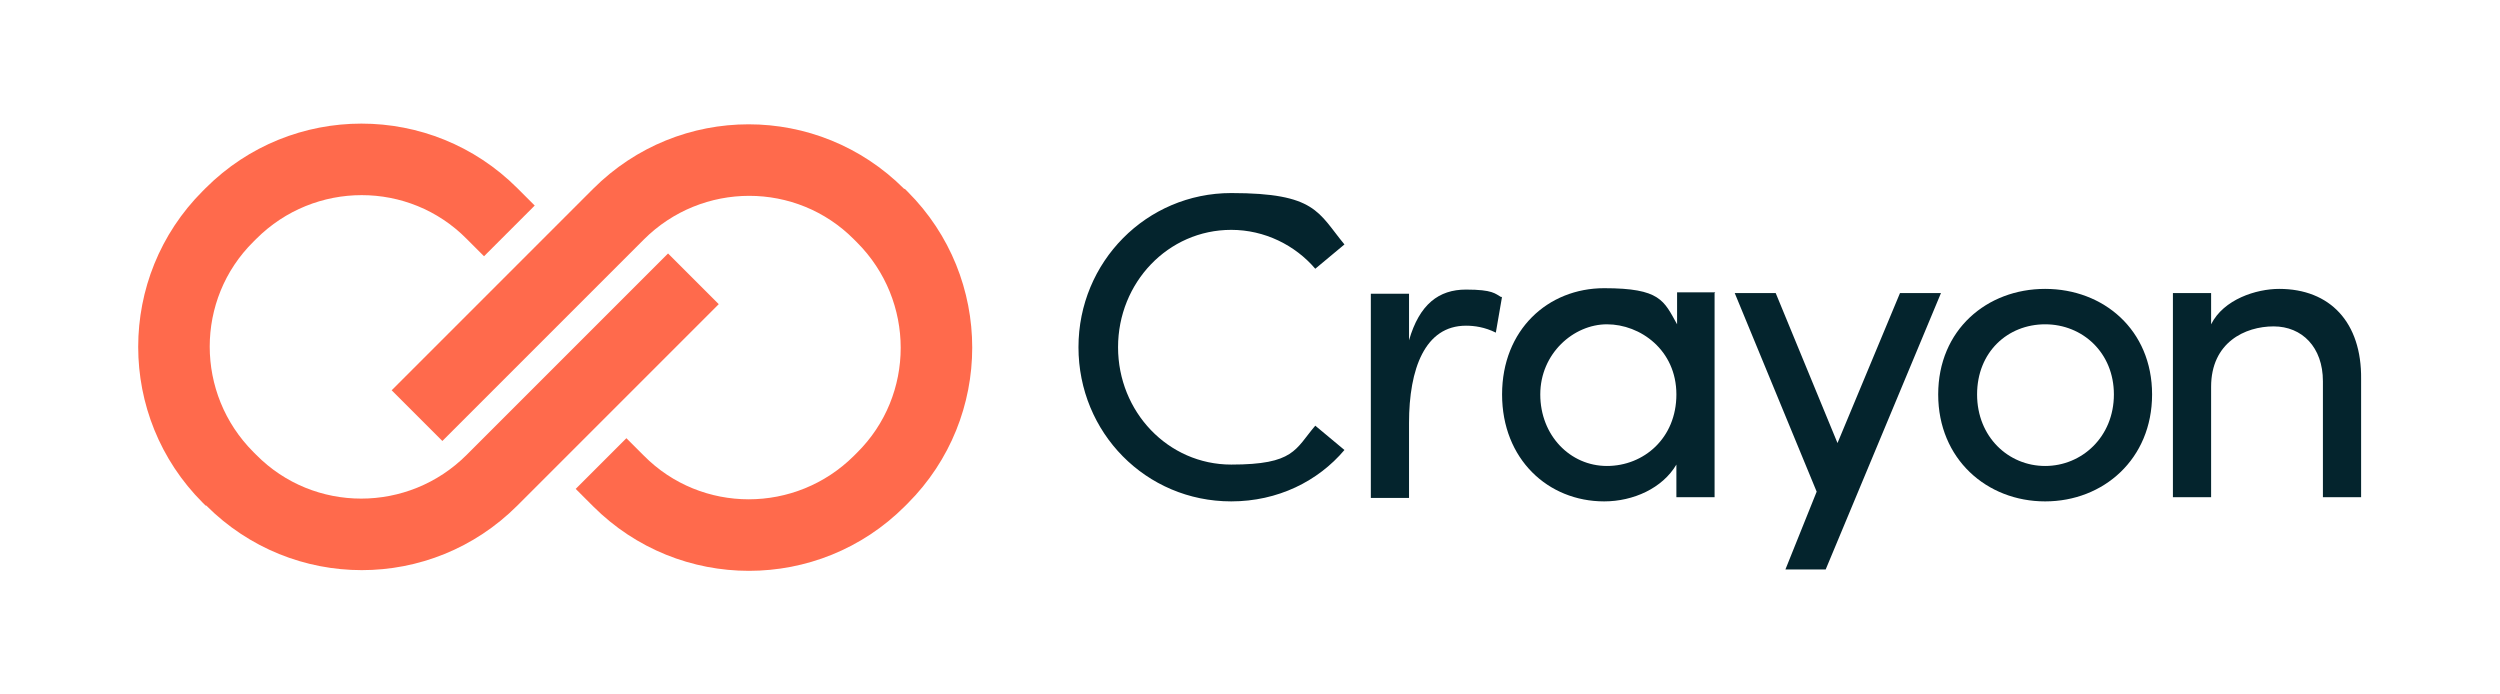 <?xml version="1.0" encoding="UTF-8"?>
<svg xmlns="http://www.w3.org/2000/svg" width="360" height="100" version="1.1" viewBox="0 0 360 100">
  <defs>
    <style>
      .cls-1 {
        fill: #ff6a4c;
      }

      .cls-2 {
        fill: #04242d;
      }
    </style>
  </defs>
  <!-- Generator: Adobe Illustrator 28.6.0, SVG Export Plug-In . SVG Version: 1.2.0 Build 709)  -->
  <g>
    <g id="Layer_1">
      <g>
        <path class="cls-2" d="M279.5,42.2l-16.6,39.8h-5.8l4.5-11.2-11.8-28.6h5.9l8.9,21.6,9-21.6h5.9Z"/>
        <path class="cls-2" d="M155.3,50c0-12.3,9.8-22.2,22-22.2s12.5,2.8,16.3,7.4l-4.2,3.5c-2.9-3.4-7.3-5.6-12.1-5.6-9.1,0-16.3,7.6-16.3,16.9s7.2,16.9,16.3,16.9,9.2-2.2,12.1-5.6l4.2,3.5c-3.8,4.5-9.6,7.4-16.3,7.4-12.3,0-22-9.9-22-22.2Z"/>
        <path class="cls-2" d="M216.3,42.7l-.9,5.2c-1.6-.8-3.1-1-4.3-1-5.9,0-8.2,6.2-8.2,14v10.8h-5.5v-29.4h5.5v6.7c1.5-5.2,4.3-7.3,8.2-7.3s4.2.6,5.1,1.1Z"/>
        <path class="cls-2" d="M246.9,42.2v29.4h-5.5v-4.7c-2,3.4-6.2,5.3-10.4,5.3-8.1,0-14.7-6.1-14.7-15.4s6.6-15.3,14.7-15.3,8.6,1.8,10.5,5.2v-4.6h5.5ZM241.4,56.8c0-6.4-5.2-10.1-10-10.1s-9.6,4.2-9.6,10.1,4.3,10.3,9.6,10.3,10-4,10-10.3Z"/>
        <path class="cls-2" d="M279.1,56.8c0-9.3,7-15.2,15.4-15.2s15.4,5.9,15.4,15.2-7,15.4-15.4,15.4-15.4-6.1-15.4-15.4ZM304.4,56.8c0-6-4.5-10.1-9.9-10.1s-9.8,4-9.8,10.1,4.5,10.3,9.8,10.3,9.9-4.2,9.9-10.3Z"/>
        <path class="cls-2" d="M340,54.6v17h-5.5v-16.7c0-4.9-3-7.9-7.1-7.9s-9,2.3-9,8.7v15.9h-5.5v-29.4h5.5v4.5c1.8-3.6,6.5-5.1,9.8-5.1,7.3,0,11.9,4.8,11.8,13Z"/>
        <path class="cls-1" d="M29.7,72.8c6.2,6.2,14.3,9.3,22.4,9.3s16.2-3.1,22.4-9.3l29-29-7.3-7.3-29,29c-8.4,8.4-22,8.4-30.3,0l-.4-.4c-8.4-8.4-8.4-22,0-30.3l.4-.4c8.4-8.4,22-8.4,30.3,0l2.5,2.5,7.3-7.3-2.5-2.5c-12.4-12.4-32.5-12.4-44.9,0l-.4.4c-12.4,12.4-12.4,32.5,0,44.9l.4.4Z"/>
        <path class="cls-1" d="M130.2,27.2c-6.2-6.2-14.3-9.3-22.4-9.3-8.1,0-16.2,3.1-22.4,9.3l-29,29,7.3,7.3,29-29c8.4-8.4,22-8.4,30.3,0l.4.4c8.4,8.4,8.4,22,0,30.3l-.4.4c-8.4,8.4-22,8.4-30.3,0l-2.5-2.5-7.3,7.3,2.5,2.5c12.4,12.4,32.5,12.4,44.9,0l.4-.4c12.4-12.4,12.4-32.5,0-44.9l-.4-.4Z"/>
      </g>
    </g>
  </g>
</svg>